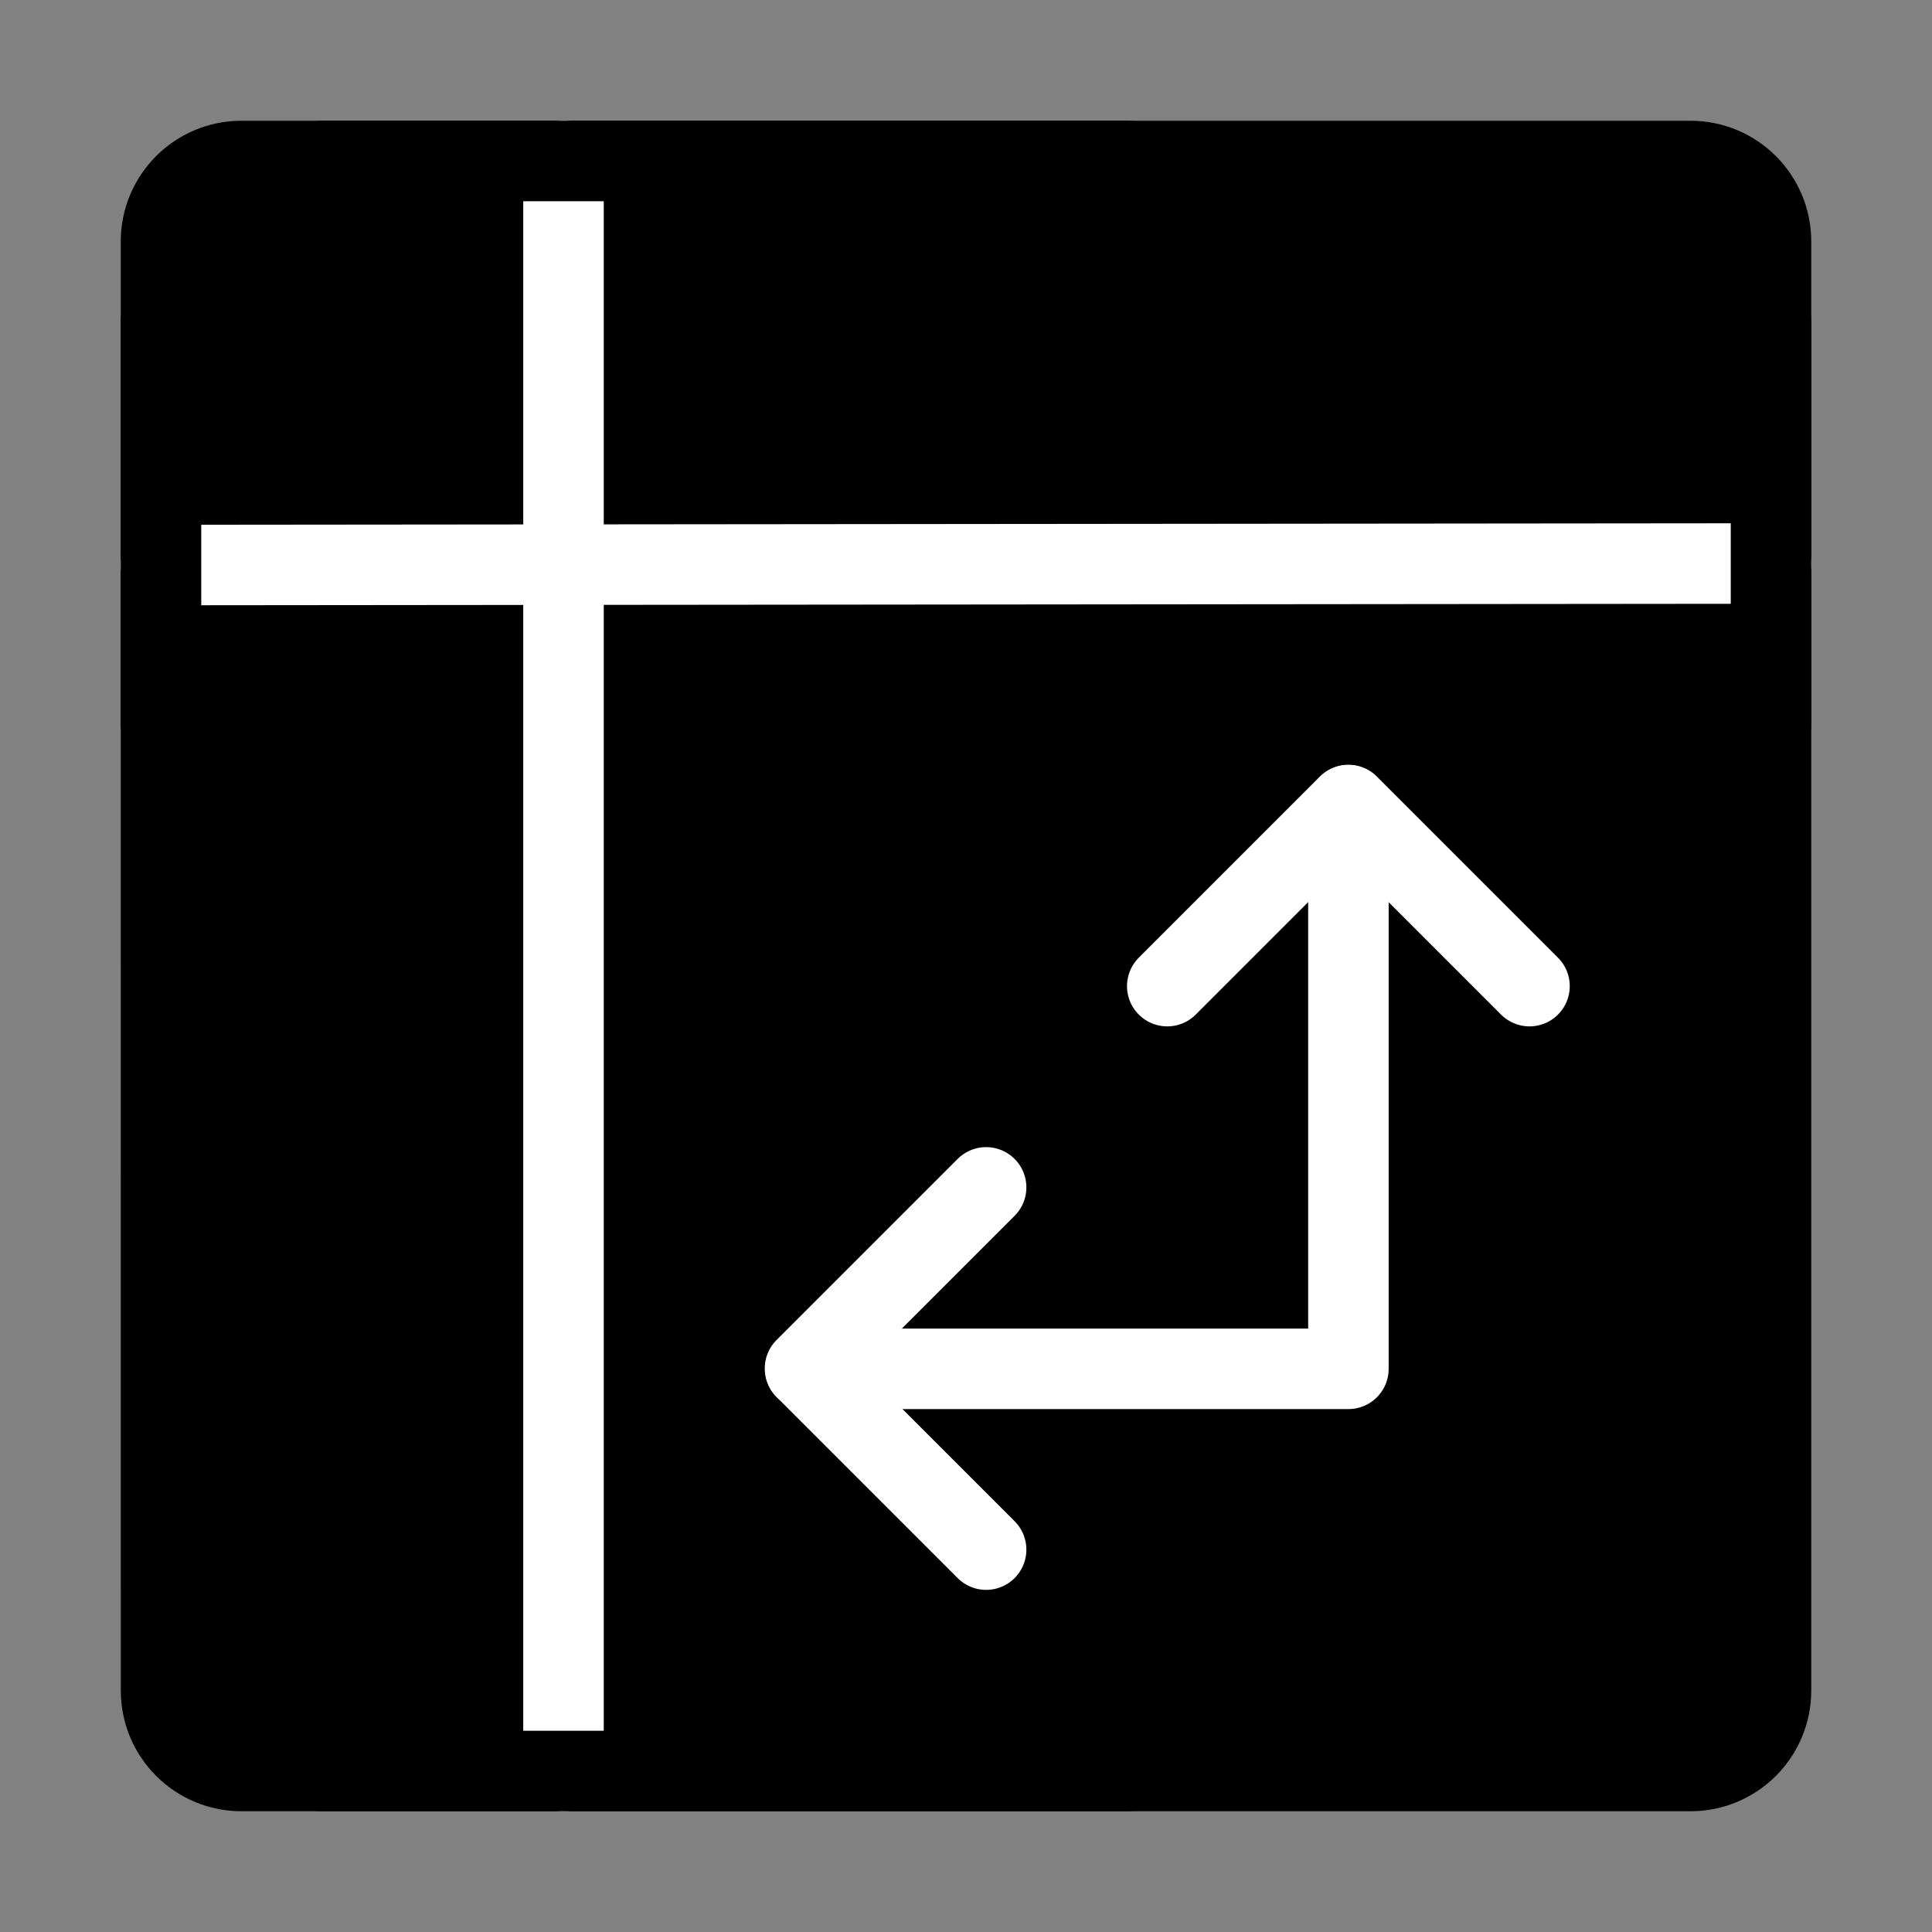 <svg viewBox="0 0 48 48" fill="none" xmlns="http://www.w3.org/2000/svg"><rect x="0" y="0" width="48" height="48" fill="#808080" stroke="none"/><rect width="48" height="48" fill="white" fill-opacity="0.01"/><path d="M42 4H6C4.895 4 4 4.895 4 6L4.001 42C4.001 43.105 4.896 44 6.001 44H42C43.105 44 44 43.105 44 42V6C44 4.895 43.105 4 42 4Z" fill="currentColor" stroke="currentColor" stroke-width="2"/><path d="M20.009 34.008H33.501V20.008" stroke="#fff" stroke-width="2" stroke-linecap="round" stroke-linejoin="round"/><path d="M24.5 38.5L23 37L20 34L23 31L24.5 29.5" stroke="#fff" stroke-width="2" stroke-linecap="round" stroke-linejoin="round"/><path d="M29 24.5L30.5 23L33.5 20L36.5 23L38 24.5" stroke="#fff" stroke-width="2" stroke-linecap="round" stroke-linejoin="round"/><path d="M14 4L14 44" stroke="#fff" stroke-width="2" stroke-linecap="round"/><path d="M4 14.038L44 14" stroke="#fff" stroke-width="2" stroke-linecap="round"/><path d="M8 4H28" stroke="currentColor" stroke-width="2" stroke-linecap="round" stroke-linejoin="round"/><path d="M8 44H28" stroke="currentColor" stroke-width="2" stroke-linecap="round" stroke-linejoin="round"/><path d="M44 8V18" stroke="currentColor" stroke-width="2" stroke-linecap="round"/><path d="M4 8L4 18" stroke="currentColor" stroke-width="2" stroke-linecap="round"/></svg>